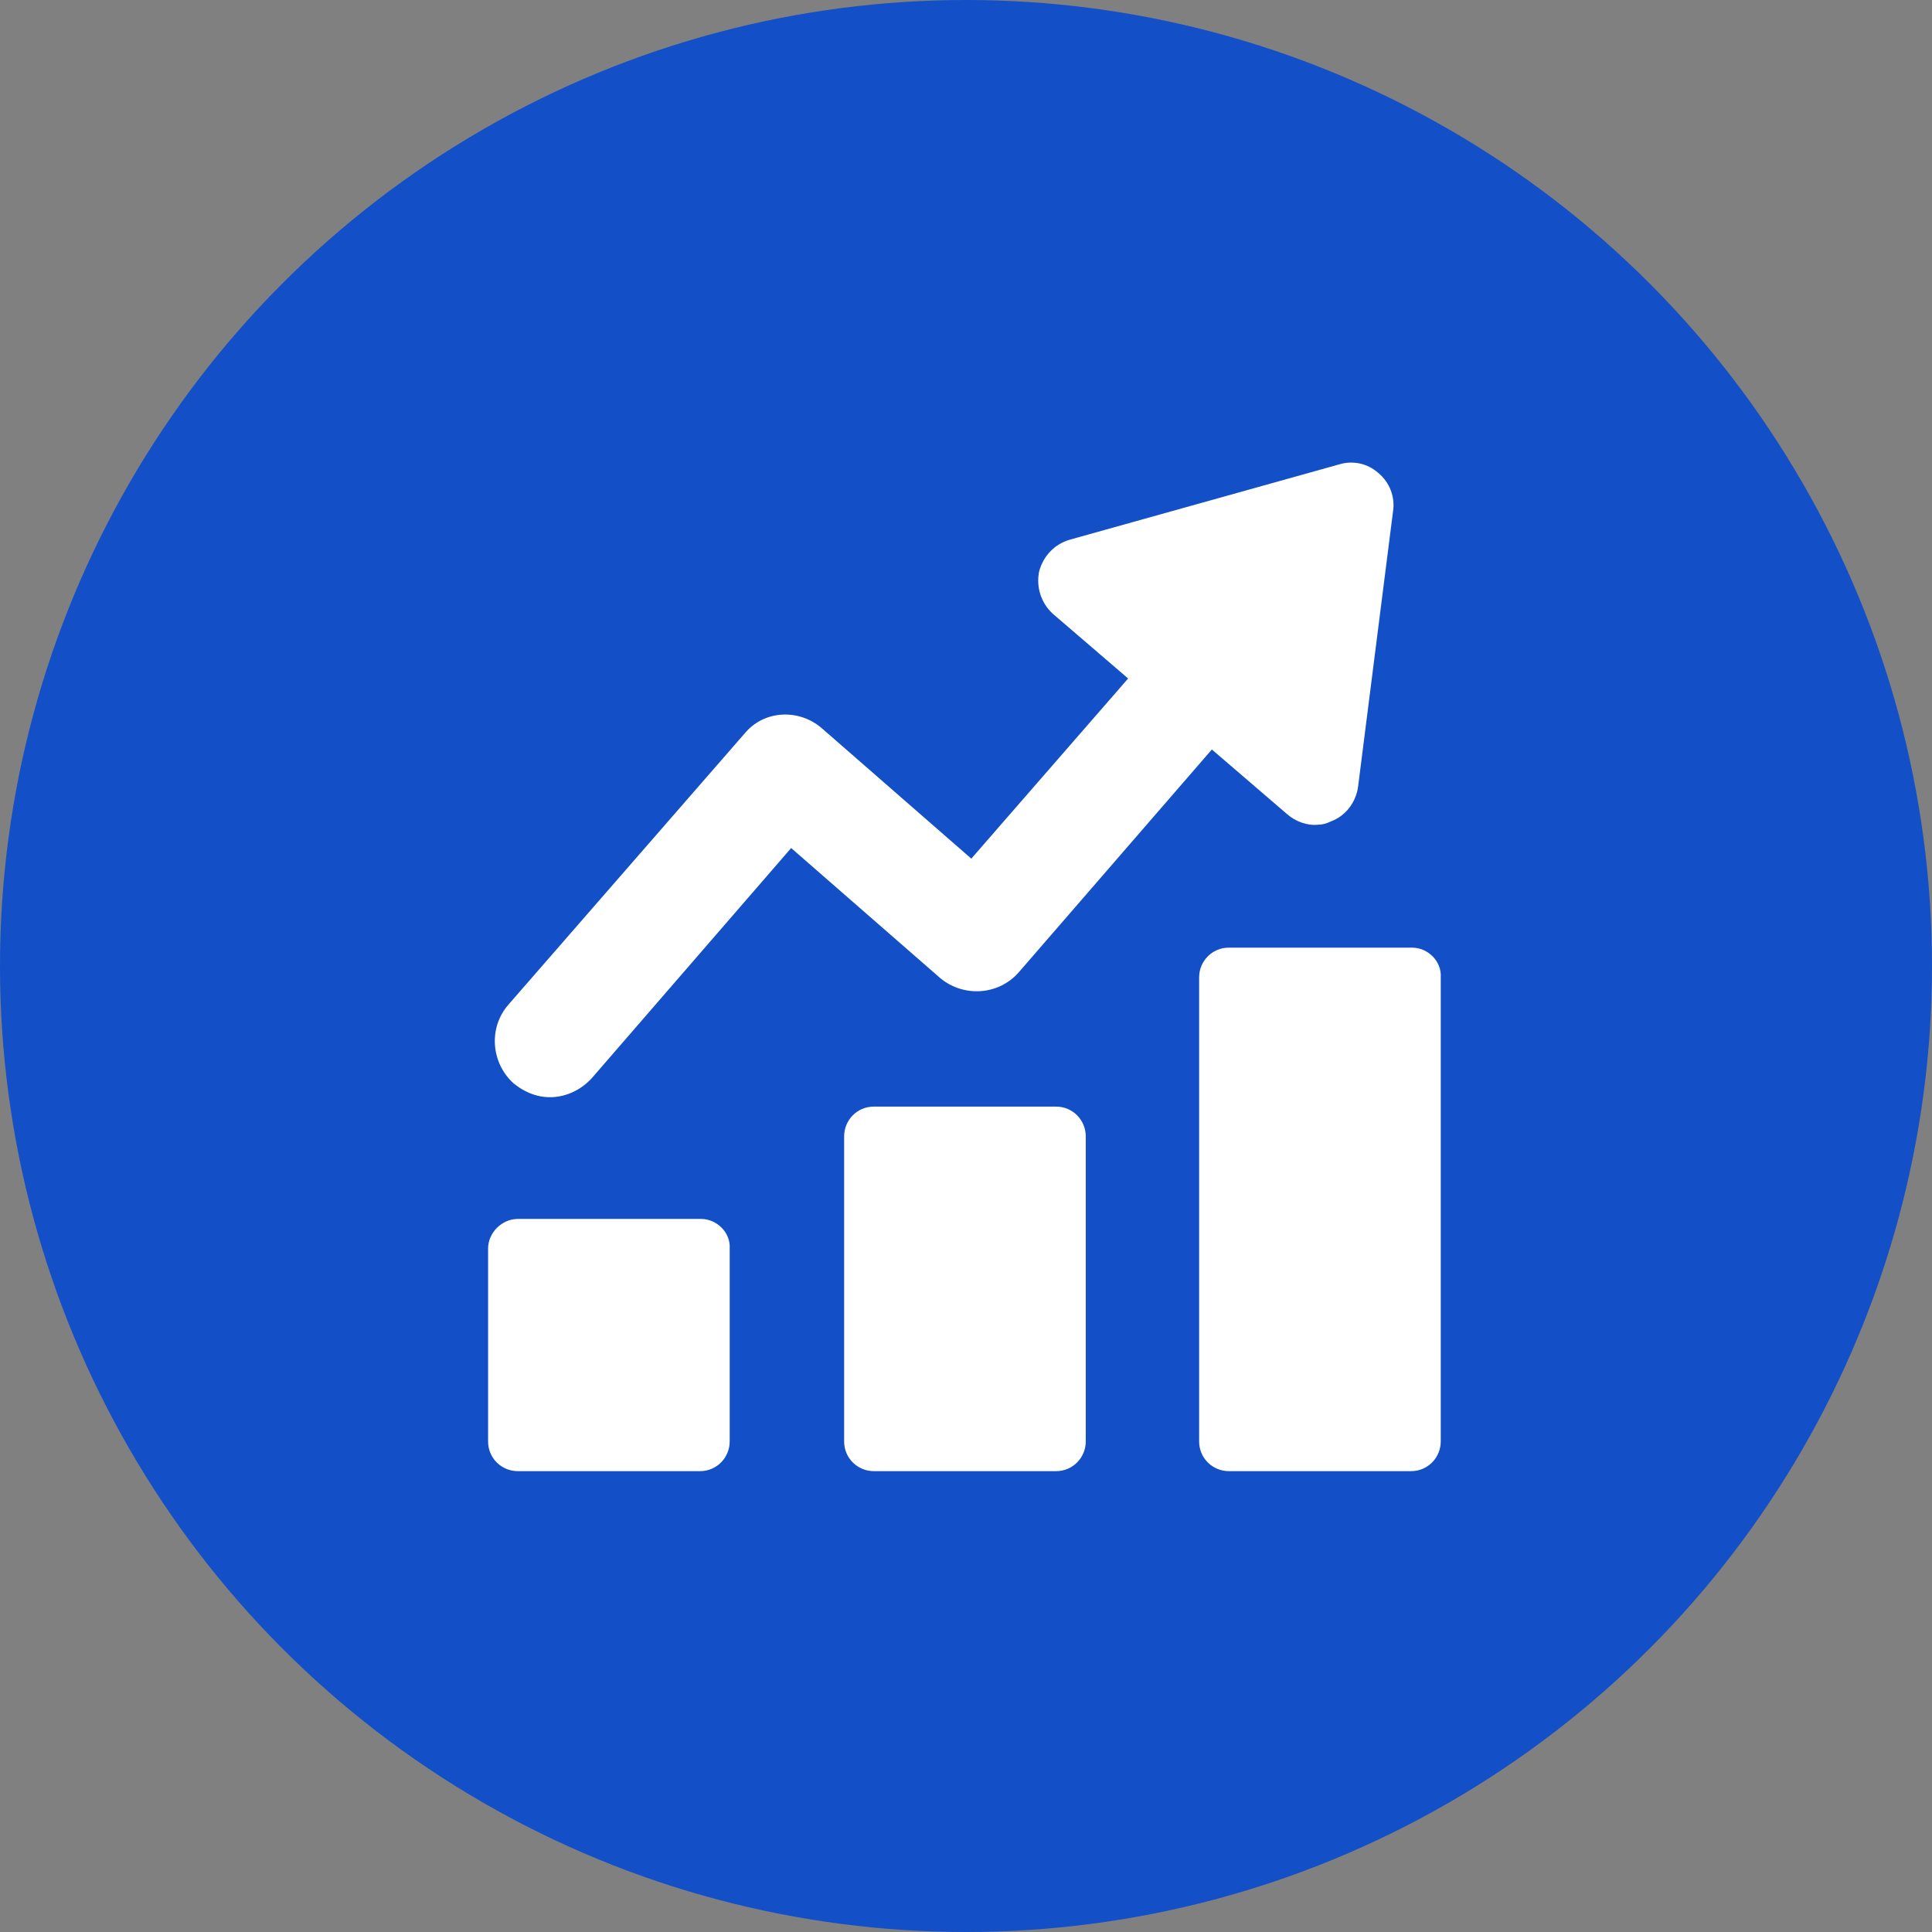 <?xml version="1.0" encoding="UTF-8"?> <svg xmlns="http://www.w3.org/2000/svg" width="568" height="568" viewBox="0 0 568 568" fill="none"><rect x="0" y="0" width="568" height="568" fill="#808080" stroke="none"/> <circle cx="284" cy="284" r="284" fill="#134FC7"></circle> <path d="M206.115 358.362H152.218C147.545 358.362 143.495 362.412 143.495 367.085V423.787C143.495 428.771 147.545 432.51 152.218 432.51H205.804C210.789 432.51 214.527 428.46 214.527 423.787V367.085C214.839 362.412 210.789 358.362 206.115 358.362Z" fill="white"></path> <path d="M310.484 325.338H256.898C251.913 325.338 248.174 329.388 248.174 334.062V423.787C248.174 428.772 252.224 432.51 256.898 432.51H310.484C315.468 432.51 319.207 428.46 319.207 423.787V334.062C319.207 329.388 315.468 325.338 310.484 325.338Z" fill="white"></path> <path d="M415.163 278.606H361.265C356.281 278.606 352.542 282.657 352.542 287.33V423.787C352.542 428.772 356.592 432.51 361.265 432.51H414.851C419.836 432.51 423.574 428.46 423.574 423.787V287.33C423.886 282.657 419.836 278.606 415.163 278.606Z" fill="white"></path> <path d="M299.579 285.772L356.281 220.347L378.4 239.352C380.893 241.533 384.32 242.779 387.435 242.467C388.681 242.467 389.928 242.156 391.174 241.533C395.535 239.975 398.651 235.925 399.274 231.252L409.555 150.25C410.178 146.2 408.62 141.838 405.193 139.034C402.078 136.23 397.716 135.295 393.666 136.542L314.533 158.661C310.172 159.908 306.745 163.335 305.499 168.008C304.564 172.681 306.122 177.354 309.549 180.47L331.668 199.474L285.56 252.437L241.632 214.117C234.778 208.197 224.497 208.82 218.889 215.674L149.414 295.43C143.495 302.284 144.429 312.565 150.972 318.484C154.399 321.288 158.449 322.846 162.811 322.535C166.861 322.223 170.911 320.354 174.026 316.927L232.597 249.321L276.525 287.641C283.379 293.249 293.66 292.626 299.579 285.772Z" fill="white"></path> </svg> 